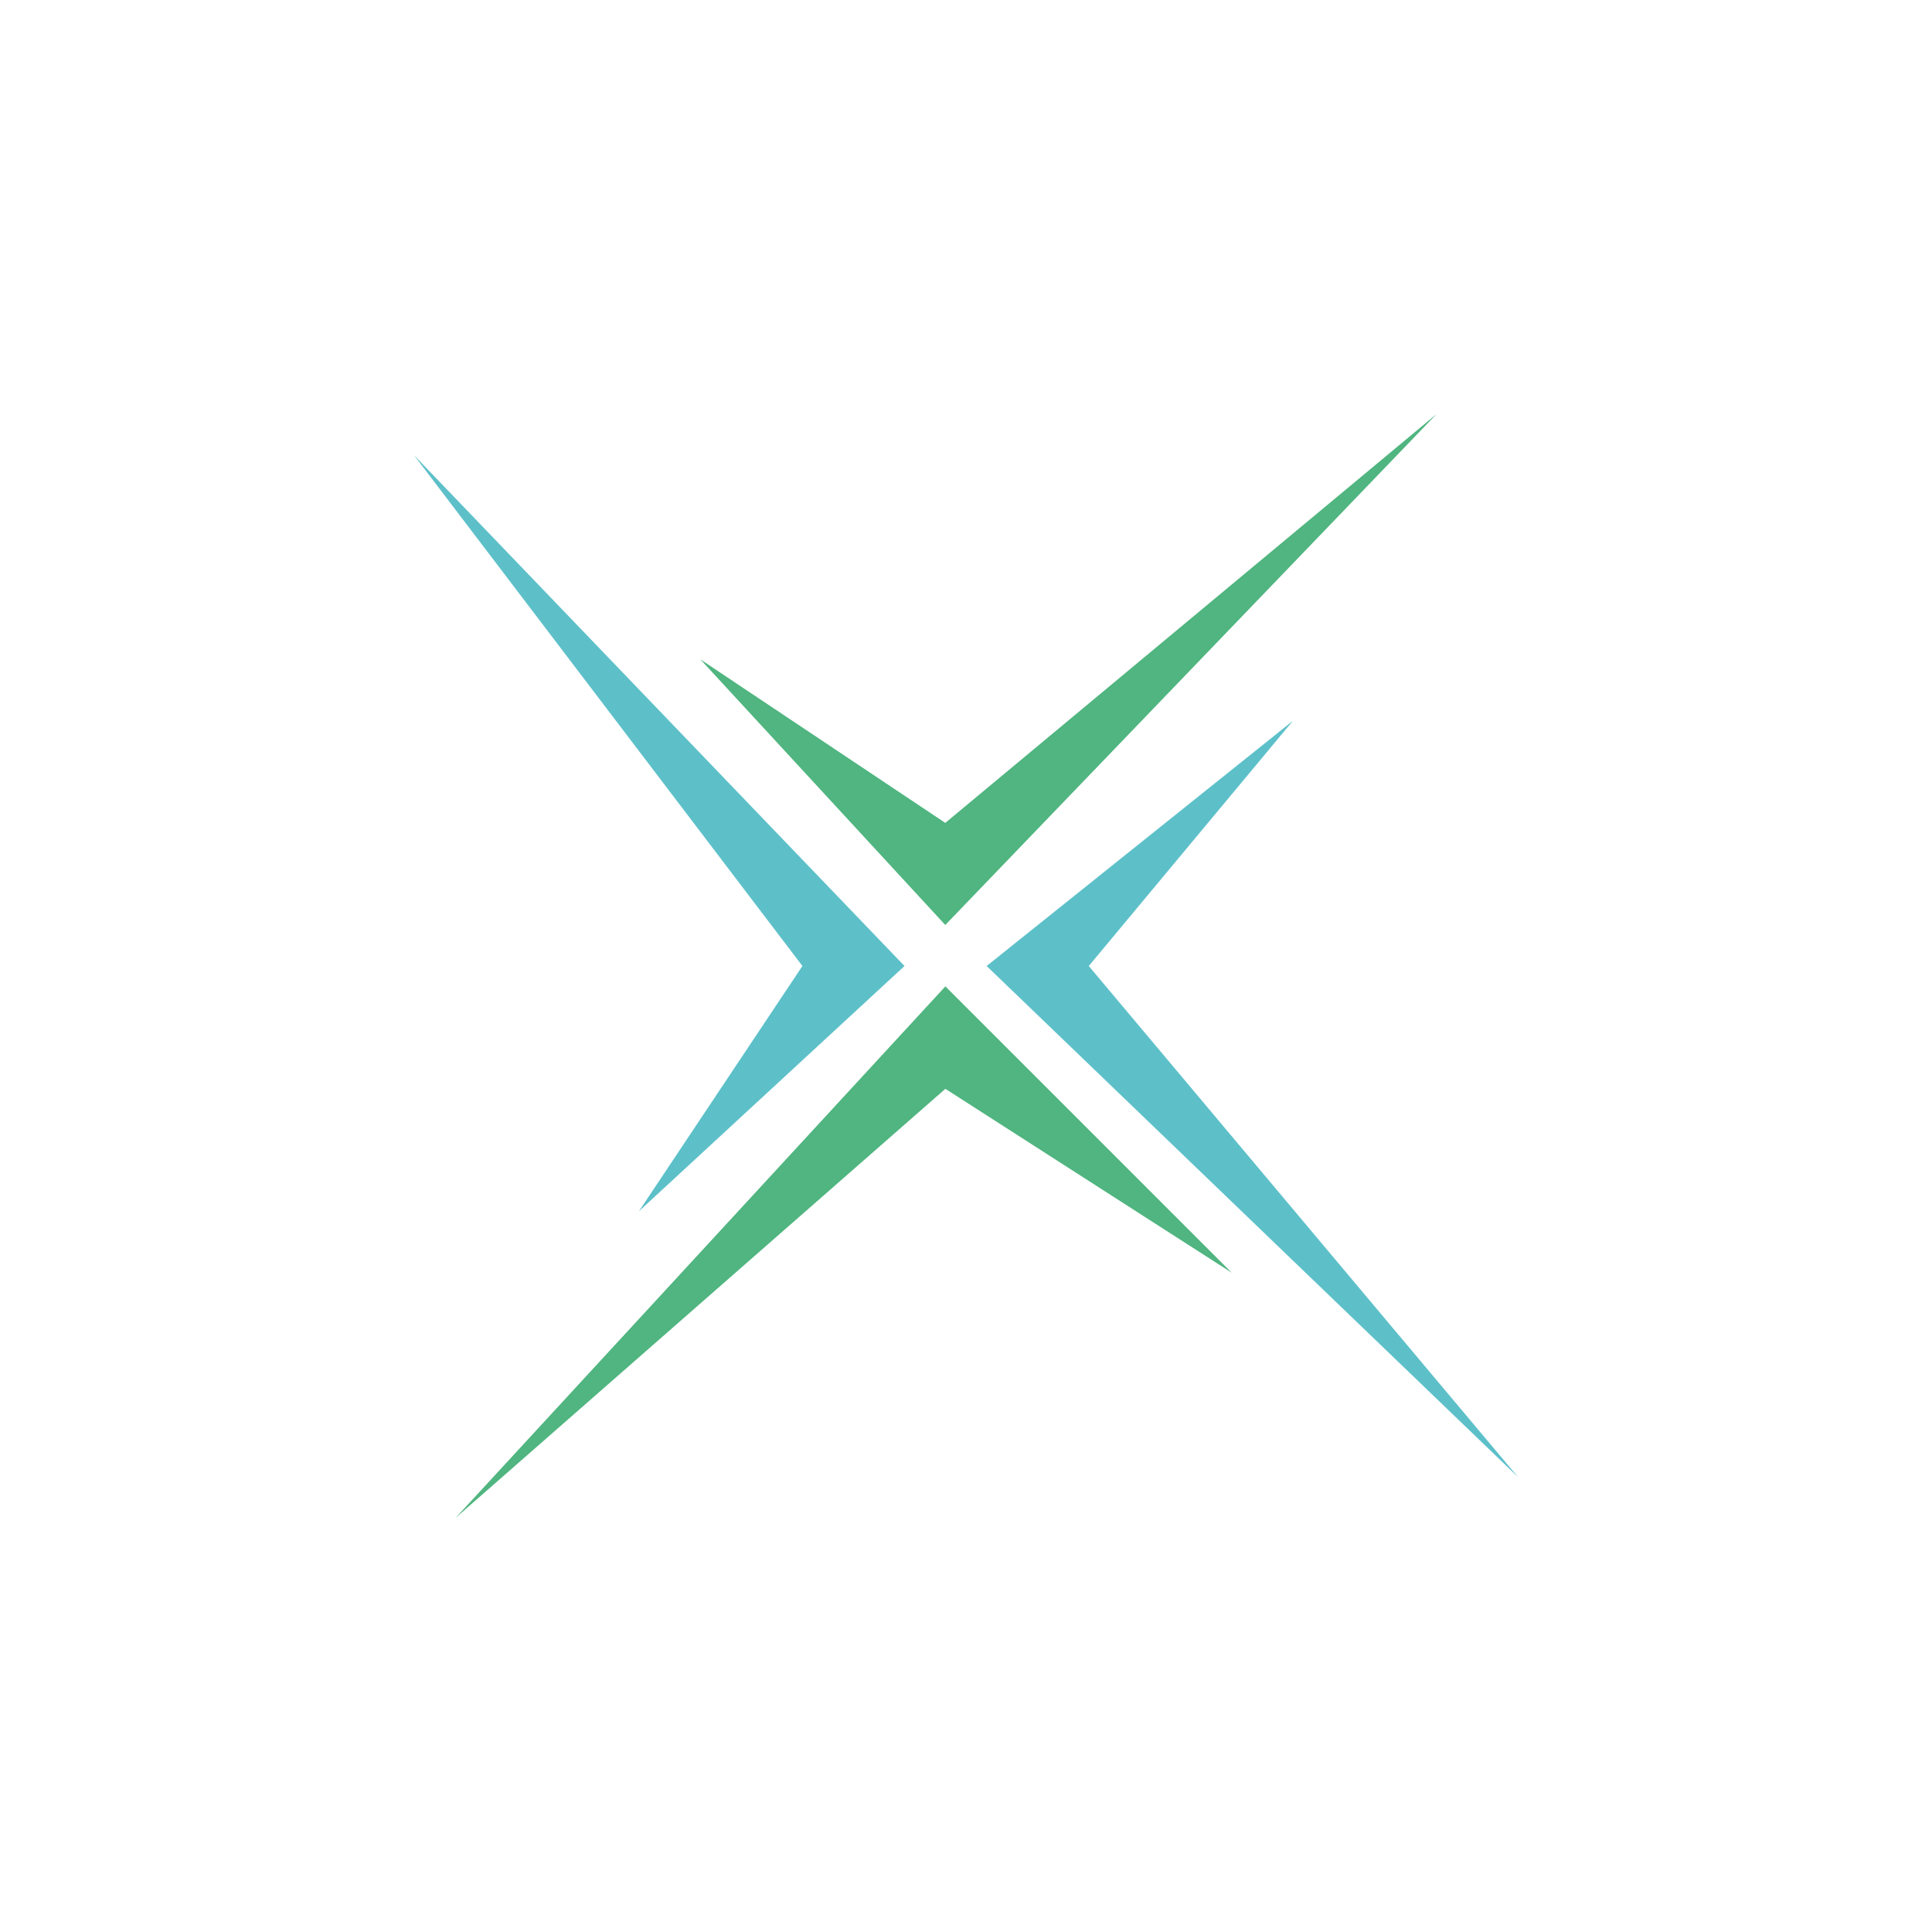 <svg width="40" height="40" viewBox="0 0 40 40" fill="none" xmlns="http://www.w3.org/2000/svg">
<path d="M19.571 17.037L14.5 13.651L19.571 19.151L29.743 8.572L19.571 17.037Z" fill="#50B580"/>
<path d="M20.427 20L26.77 14.922L22.542 20L31.427 30.579L20.427 20ZM18.727 20L8.57 9.422L16.613 20L13.227 25.079L18.727 20Z" fill="#5DC0C9"/>
<path d="M25.501 26.35L19.573 20.422L9.43 31.429L19.573 22.543L25.501 26.35Z" fill="#50B580"/>
</svg>

